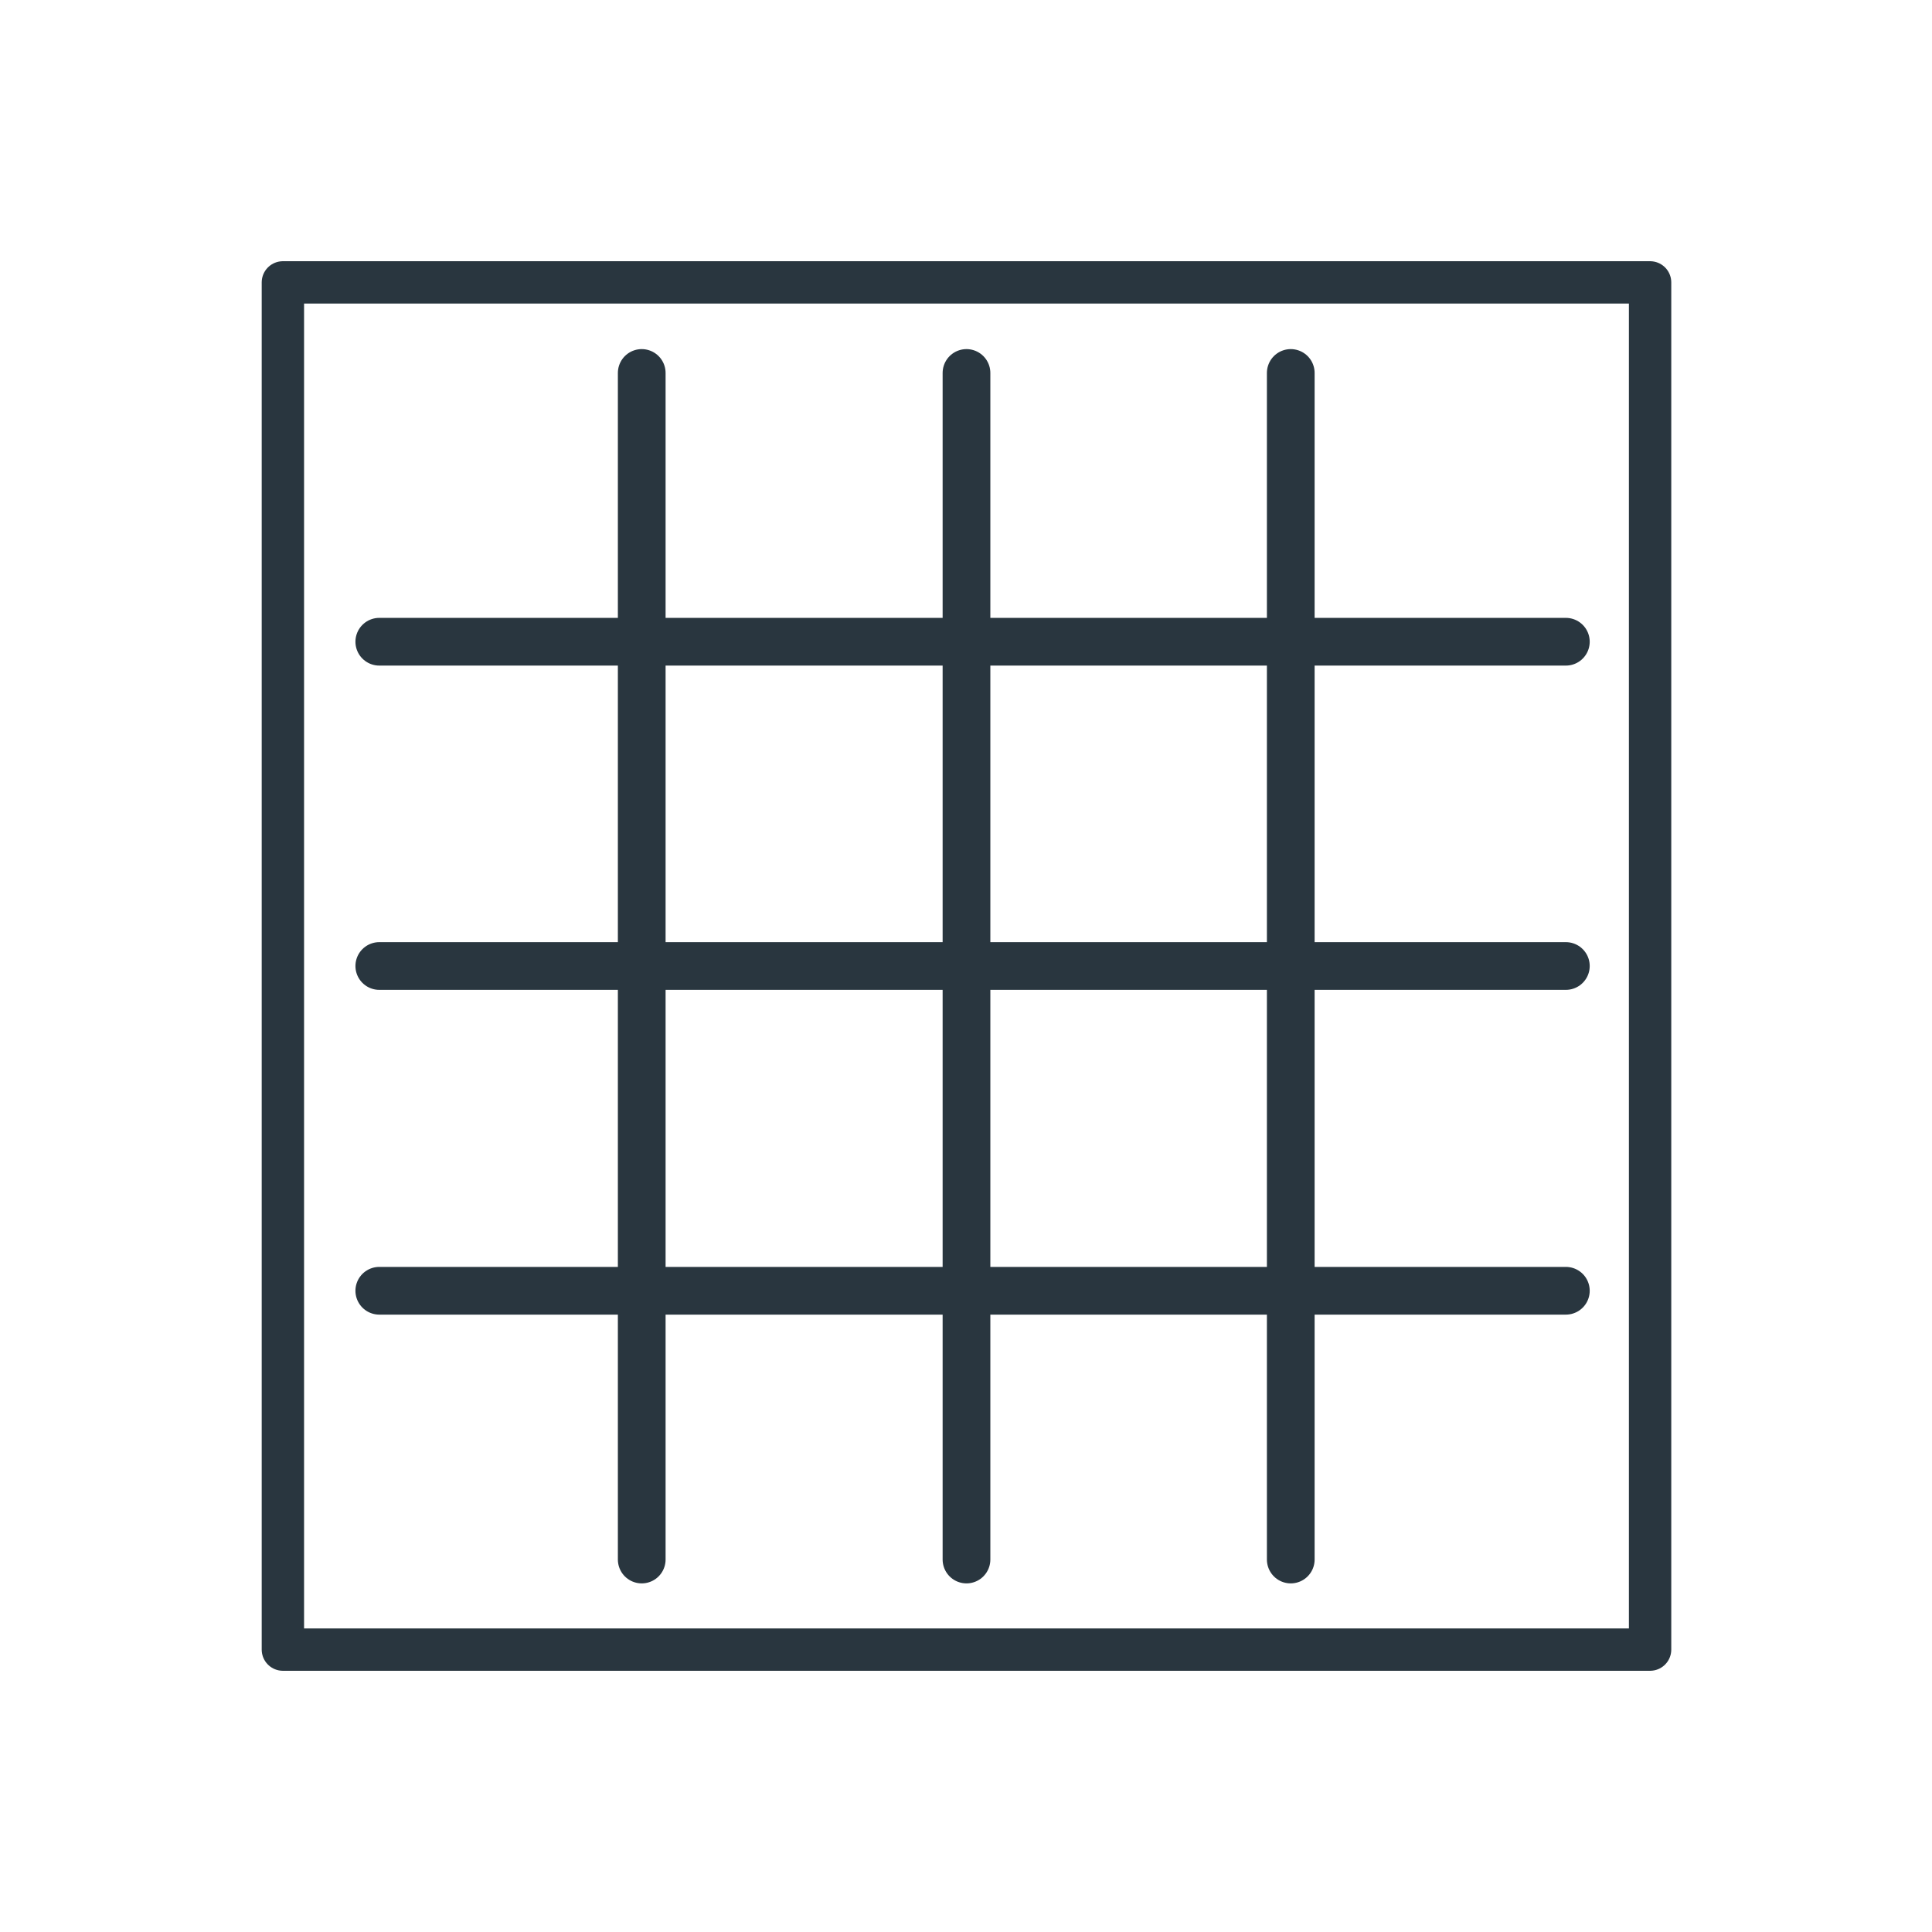 <?xml version="1.0" encoding="UTF-8"?><svg id="Ebene_2" xmlns="http://www.w3.org/2000/svg" viewBox="0 0 39.68 39.68"><defs><style>.cls-1,.cls-2,.cls-3{fill:none;}.cls-2{stroke-width:.98px;}.cls-2,.cls-3{stroke:#29363f;stroke-linecap:round;stroke-linejoin:round;}.cls-3{stroke-width:.87px;}</style></defs><g id="Ebene_1-2"><rect class="cls-1" width="39.68" height="39.68"/><rect class="cls-3" x="5.81" y="5.8" width="28.08" height="28.08"/><line class="cls-2" x1="7.79" y1="26.51" x2="32.16" y2="26.51"/><line class="cls-2" x1="13.18" y1="7.66" x2="13.18" y2="32.03"/><line class="cls-2" x1="7.79" y1="13.18" x2="32.16" y2="13.18"/><line class="cls-2" x1="26.51" y1="7.66" x2="26.51" y2="32.03"/><line class="cls-2" x1="7.79" y1="19.84" x2="32.16" y2="19.84"/><line class="cls-2" x1="19.85" y1="7.66" x2="19.85" y2="32.03"/></g></svg>